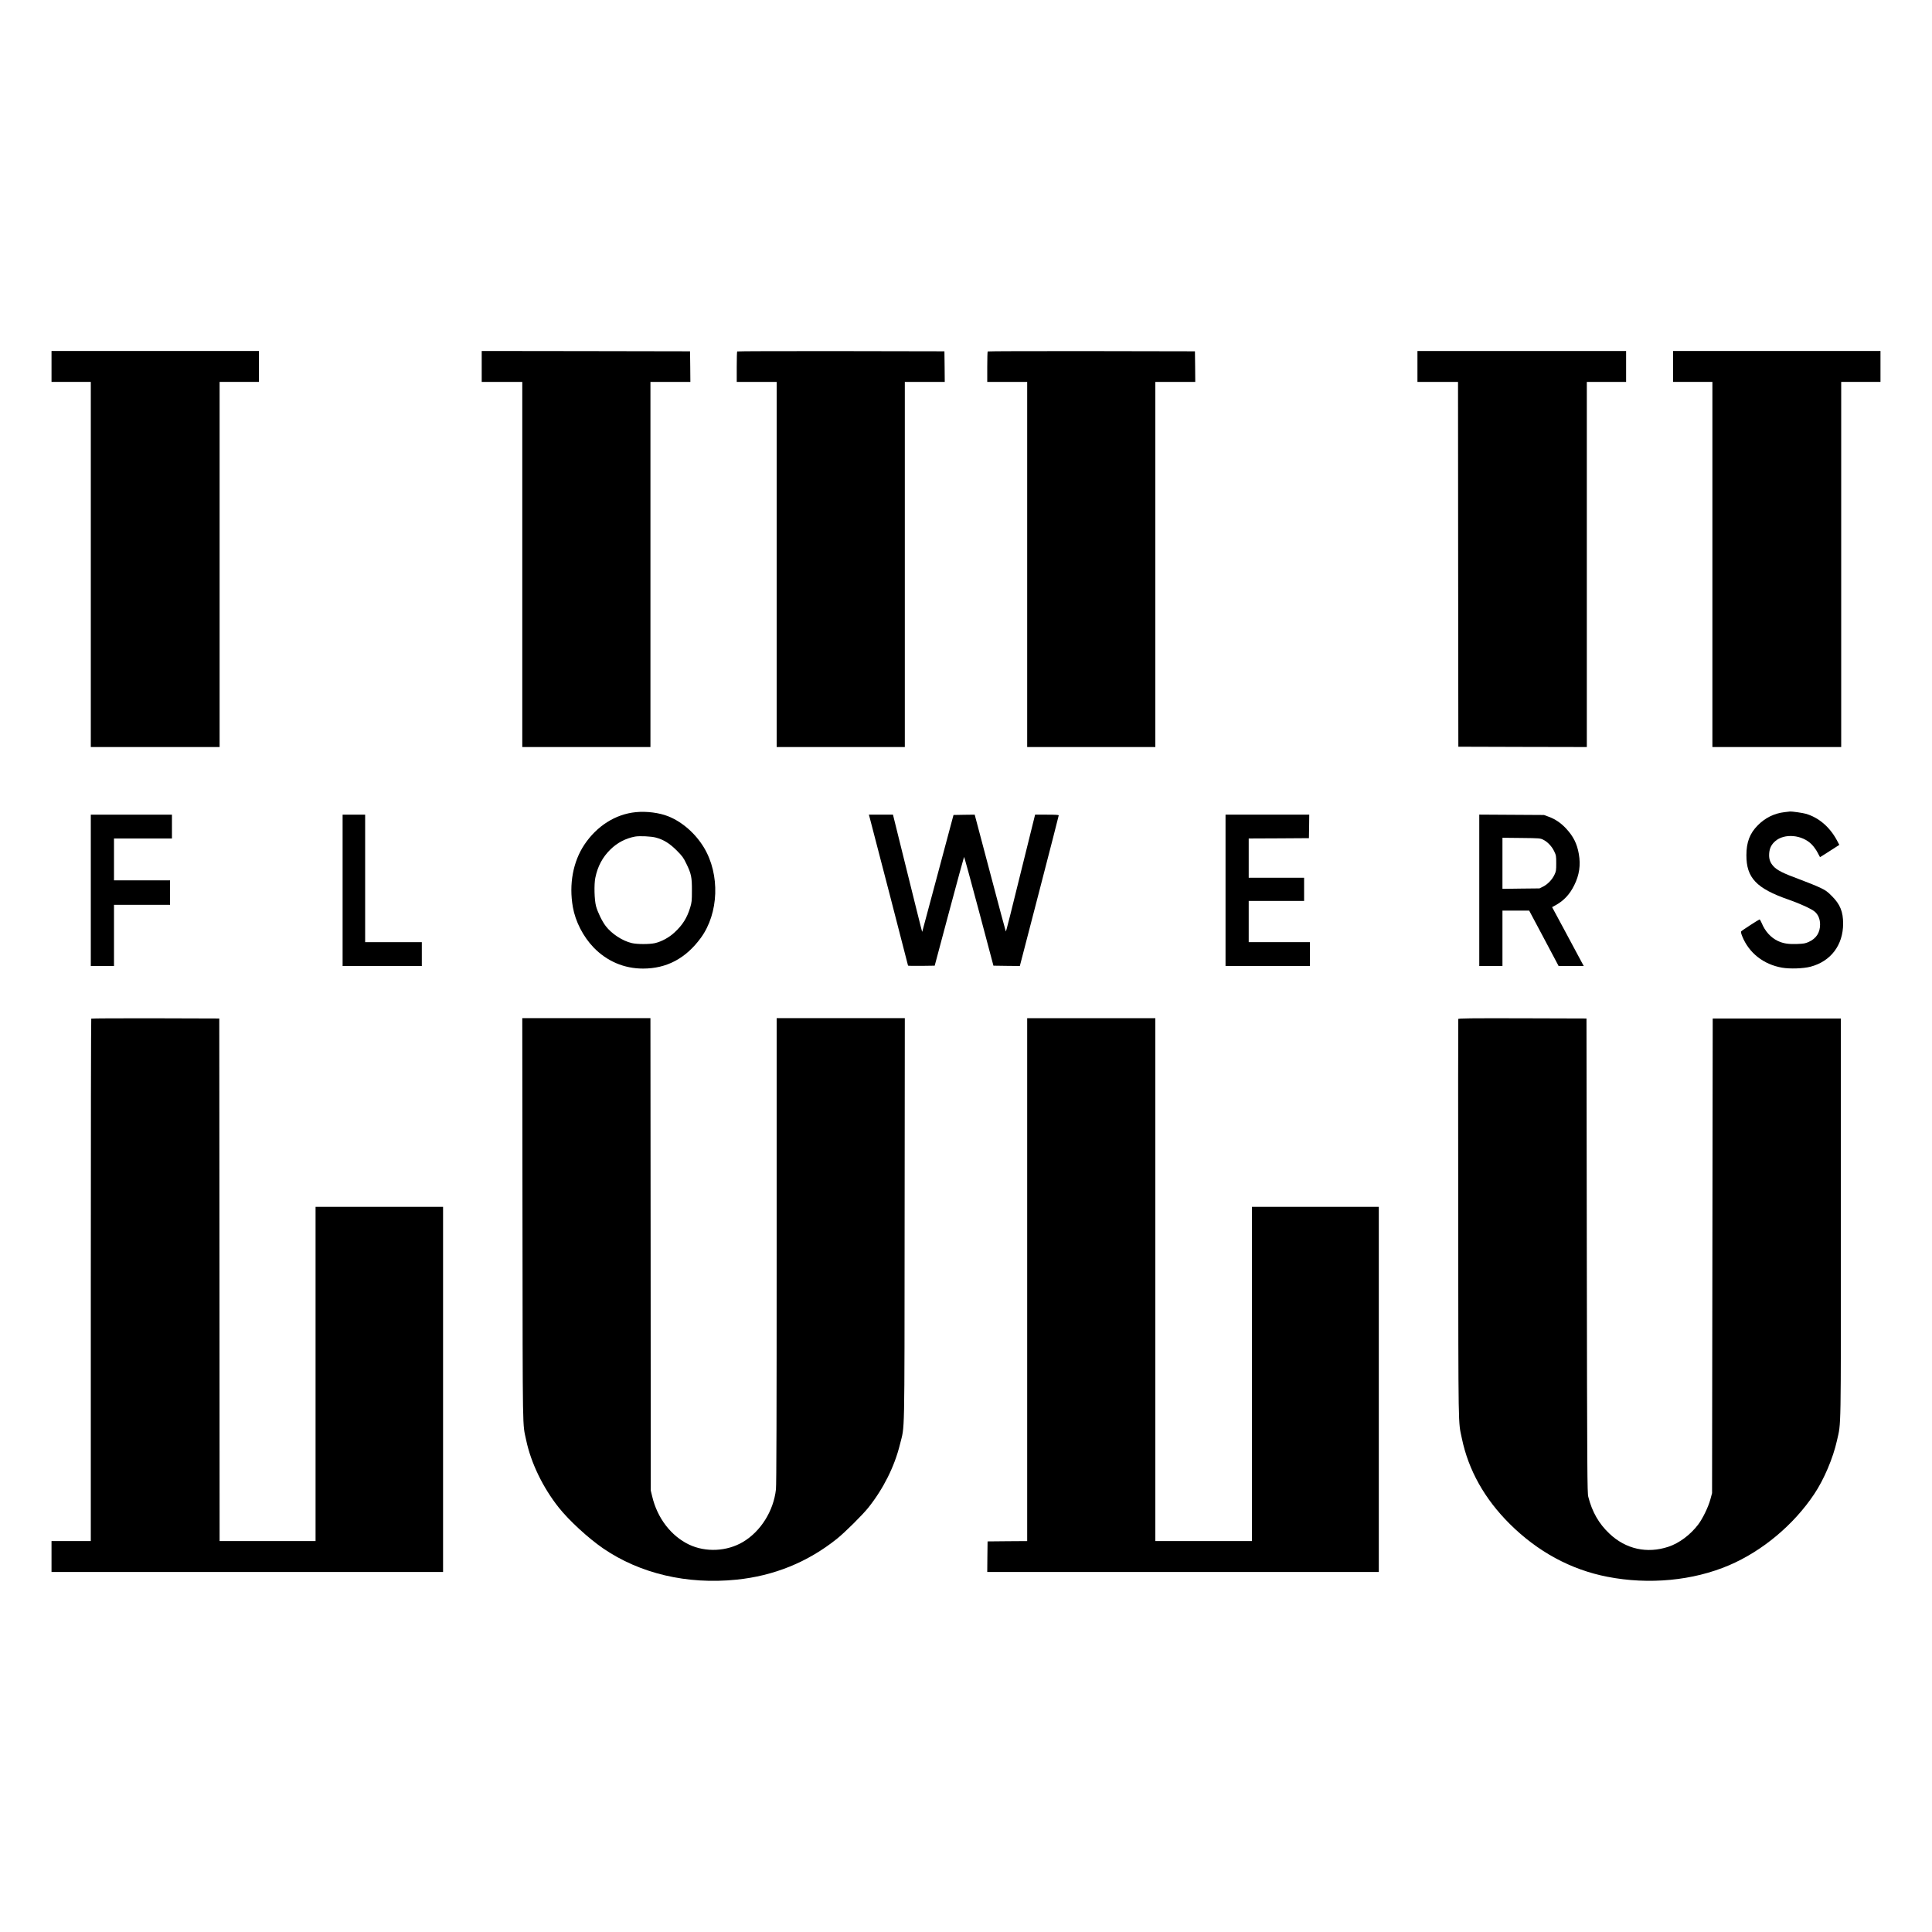 <?xml version="1.0" encoding="UTF-8" standalone="no"?> <svg xmlns="http://www.w3.org/2000/svg" width="3000pt" height="3000pt" viewBox="0 0 3000 3000" preserveAspectRatio="xMidYMid meet"> <g transform="translate(0,3000) scale(0.1,-0.1)" fill="#000000" stroke="none"> <path d="M800 24310 l0 -240 305 0 305 0 0 -2835 0 -2835 1000 0 1000 0 0 2835 0 2835 305 0 305 0 0 240 0 240 -1610 0 -1610 0 0 -240z"></path> <path d="M7480 24310 l0 -240 315 0 315 0 0 -2835 0 -2835 995 0 995 0 0 2835 0 2835 310 0 310 0 -2 238 -3 237 -1617 3 -1618 2 0 -240z"></path> <path d="M11447 24543 c-4 -3 -7 -111 -7 -240 l0 -233 310 0 310 0 0 -2835 0 -2835 995 0 995 0 0 2835 0 2835 310 0 310 0 -2 238 -3 237 -1606 3 c-883 1 -1609 -1 -1612 -5z"></path> <path d="M15337 24543 c-4 -3 -7 -111 -7 -240 l0 -233 310 0 310 0 0 -2835 0 -2835 995 0 995 0 0 2835 0 2835 310 0 310 0 -2 238 -3 237 -1606 3 c-883 1 -1609 -1 -1612 -5z"></path> <path d="M22010 24310 l0 -240 315 0 315 0 2 -2832 3 -2833 998 -3 997 -2 0 2835 0 2835 305 0 305 0 0 240 0 240 -1620 0 -1620 0 0 -240z"></path> <path d="M25980 24310 l0 -240 305 0 305 0 0 -2835 0 -2835 1000 0 1000 0 0 2835 0 2835 305 0 305 0 0 240 0 240 -1610 0 -1610 0 0 -240z"></path> <path d="M9875 17389 c-316 -30 -607 -214 -801 -505 -176 -264 -241 -614 -179 -967 39 -226 161 -462 323 -630 208 -214 473 -327 767 -327 367 0 663 157 897 476 280 383 301 983 49 1403 -133 220 -339 400 -556 486 -139 55 -334 80 -500 64z m310 -395 c119 -32 211 -89 321 -198 89 -90 106 -112 151 -206 77 -157 88 -211 87 -420 0 -160 -3 -182 -27 -263 -49 -160 -117 -269 -241 -384 -85 -80 -201 -143 -306 -168 -85 -19 -275 -19 -360 1 -145 34 -313 144 -405 265 -57 75 -126 218 -150 309 -26 99 -32 335 -11 439 36 178 112 321 236 442 106 104 237 172 382 199 72 12 250 4 323 -16z"></path> <path d="M27710 17389 c-158 -18 -299 -87 -415 -204 -124 -125 -177 -262 -177 -465 -1 -352 157 -517 657 -690 170 -59 354 -143 403 -185 55 -46 84 -117 84 -200 0 -127 -59 -218 -176 -271 -53 -24 -77 -28 -179 -32 -137 -5 -216 7 -303 48 -109 53 -196 149 -249 278 -13 31 -28 56 -33 55 -16 -4 -277 -173 -286 -186 -5 -8 1 -36 17 -75 104 -259 331 -438 619 -488 123 -21 330 -14 441 15 316 83 507 336 507 670 0 184 -47 300 -175 427 -70 71 -96 89 -186 132 -57 27 -198 84 -314 127 -260 96 -351 142 -409 206 -52 58 -71 116 -64 202 7 78 34 133 93 185 143 126 420 101 568 -51 29 -29 70 -86 90 -125 l38 -72 80 50 c44 28 111 71 150 96 l70 45 -40 75 c-111 205 -283 351 -481 408 -49 14 -218 38 -245 35 -5 -1 -44 -5 -85 -10z"></path> <path d="M1410 16175 l0 -1175 180 0 180 0 0 475 0 475 435 0 435 0 0 190 0 190 -435 0 -435 0 0 325 0 325 450 0 450 0 0 185 0 185 -630 0 -630 0 0 -1175z"></path> <path d="M5320 16175 l0 -1175 615 0 615 0 0 185 0 185 -440 0 -440 0 0 990 0 990 -175 0 -175 0 0 -1175z"></path> <path d="M13510 17283 c28 -102 590 -2270 590 -2277 0 -4 93 -5 207 -4 l207 3 225 842 c124 463 228 844 231 847 3 3 107 -376 231 -842 l225 -847 205 -3 205 -2 302 1163 c166 640 302 1169 302 1176 0 8 -52 11 -184 11 l-183 0 -133 -537 c-257 -1044 -318 -1285 -322 -1276 -3 4 -113 414 -244 911 l-239 902 -164 -2 -165 -3 -242 -905 c-133 -498 -243 -907 -244 -910 -2 -5 -105 411 -352 1408 l-102 412 -187 0 -187 0 18 -67z"></path> <path d="M19030 16175 l0 -1175 655 0 655 0 0 185 0 185 -475 0 -475 0 0 320 0 320 430 0 430 0 0 180 0 180 -430 0 -430 0 0 305 0 305 468 2 467 3 3 183 2 182 -650 0 -650 0 0 -1175z"></path> <path d="M22970 16176 l0 -1176 180 0 180 0 0 430 0 430 208 0 207 0 229 -430 228 -430 195 0 195 0 -58 108 c-32 59 -142 264 -245 457 l-188 349 51 28 c130 71 223 170 293 313 79 158 101 312 71 484 -28 161 -85 274 -198 396 -80 86 -170 147 -270 183 l-73 27 -502 3 -503 3 0 -1175z m993 785 c68 -33 135 -105 171 -181 29 -61 31 -72 31 -185 0 -109 -2 -125 -27 -177 -35 -76 -107 -151 -177 -185 l-56 -28 -287 -3 -288 -4 0 397 0 396 293 -3 c285 -3 293 -4 340 -27z"></path> <path d="M1417 14183 c-4 -3 -7 -1830 -7 -4060 l0 -4053 -305 0 -305 0 0 -240 0 -240 3040 0 3040 0 0 2835 0 2835 -990 0 -990 0 0 -2595 0 -2595 -745 0 -745 0 -2 4058 -3 4057 -991 3 c-545 1 -994 -1 -997 -5z"></path> <path d="M8113 11058 c4 -3423 -1 -3143 58 -3423 74 -351 259 -734 506 -1045 159 -200 457 -474 688 -633 572 -392 1303 -564 2070 -486 582 59 1106 271 1560 634 123 98 398 371 489 485 234 294 406 638 490 980 77 315 70 -12 73 3488 l3 3132 -995 0 -995 0 0 -3610 c0 -2496 -3 -3640 -11 -3707 -37 -335 -237 -654 -513 -817 -249 -147 -576 -163 -835 -41 -281 134 -495 413 -574 750 l-22 90 -2 3668 -3 3667 -995 0 -995 0 3 -3132z"></path> <path d="M15950 10130 l0 -4060 -307 -2 -308 -3 -3 -237 -2 -238 3040 0 3040 0 0 2835 0 2835 -985 0 -985 0 0 -2595 0 -2595 -750 0 -750 0 0 4060 0 4060 -995 0 -995 0 0 -4060z"></path> <path d="M22644 14177 c-2 -7 -3 -1403 -1 -3102 3 -3375 -1 -3134 57 -3412 102 -491 352 -937 742 -1325 435 -433 950 -712 1517 -822 644 -126 1330 -61 1891 179 515 220 1003 628 1321 1105 152 226 293 560 353 830 66 297 61 41 61 3460 l0 3095 -995 0 -995 0 -5 -3685 -5 -3685 -27 -100 c-33 -119 -118 -294 -187 -386 -123 -162 -297 -292 -464 -347 -332 -110 -661 -37 -915 203 -165 155 -270 339 -329 573 -16 62 -18 344 -23 3747 l-5 3680 -993 3 c-803 2 -994 0 -998 -11z"></path> </g> </svg> 